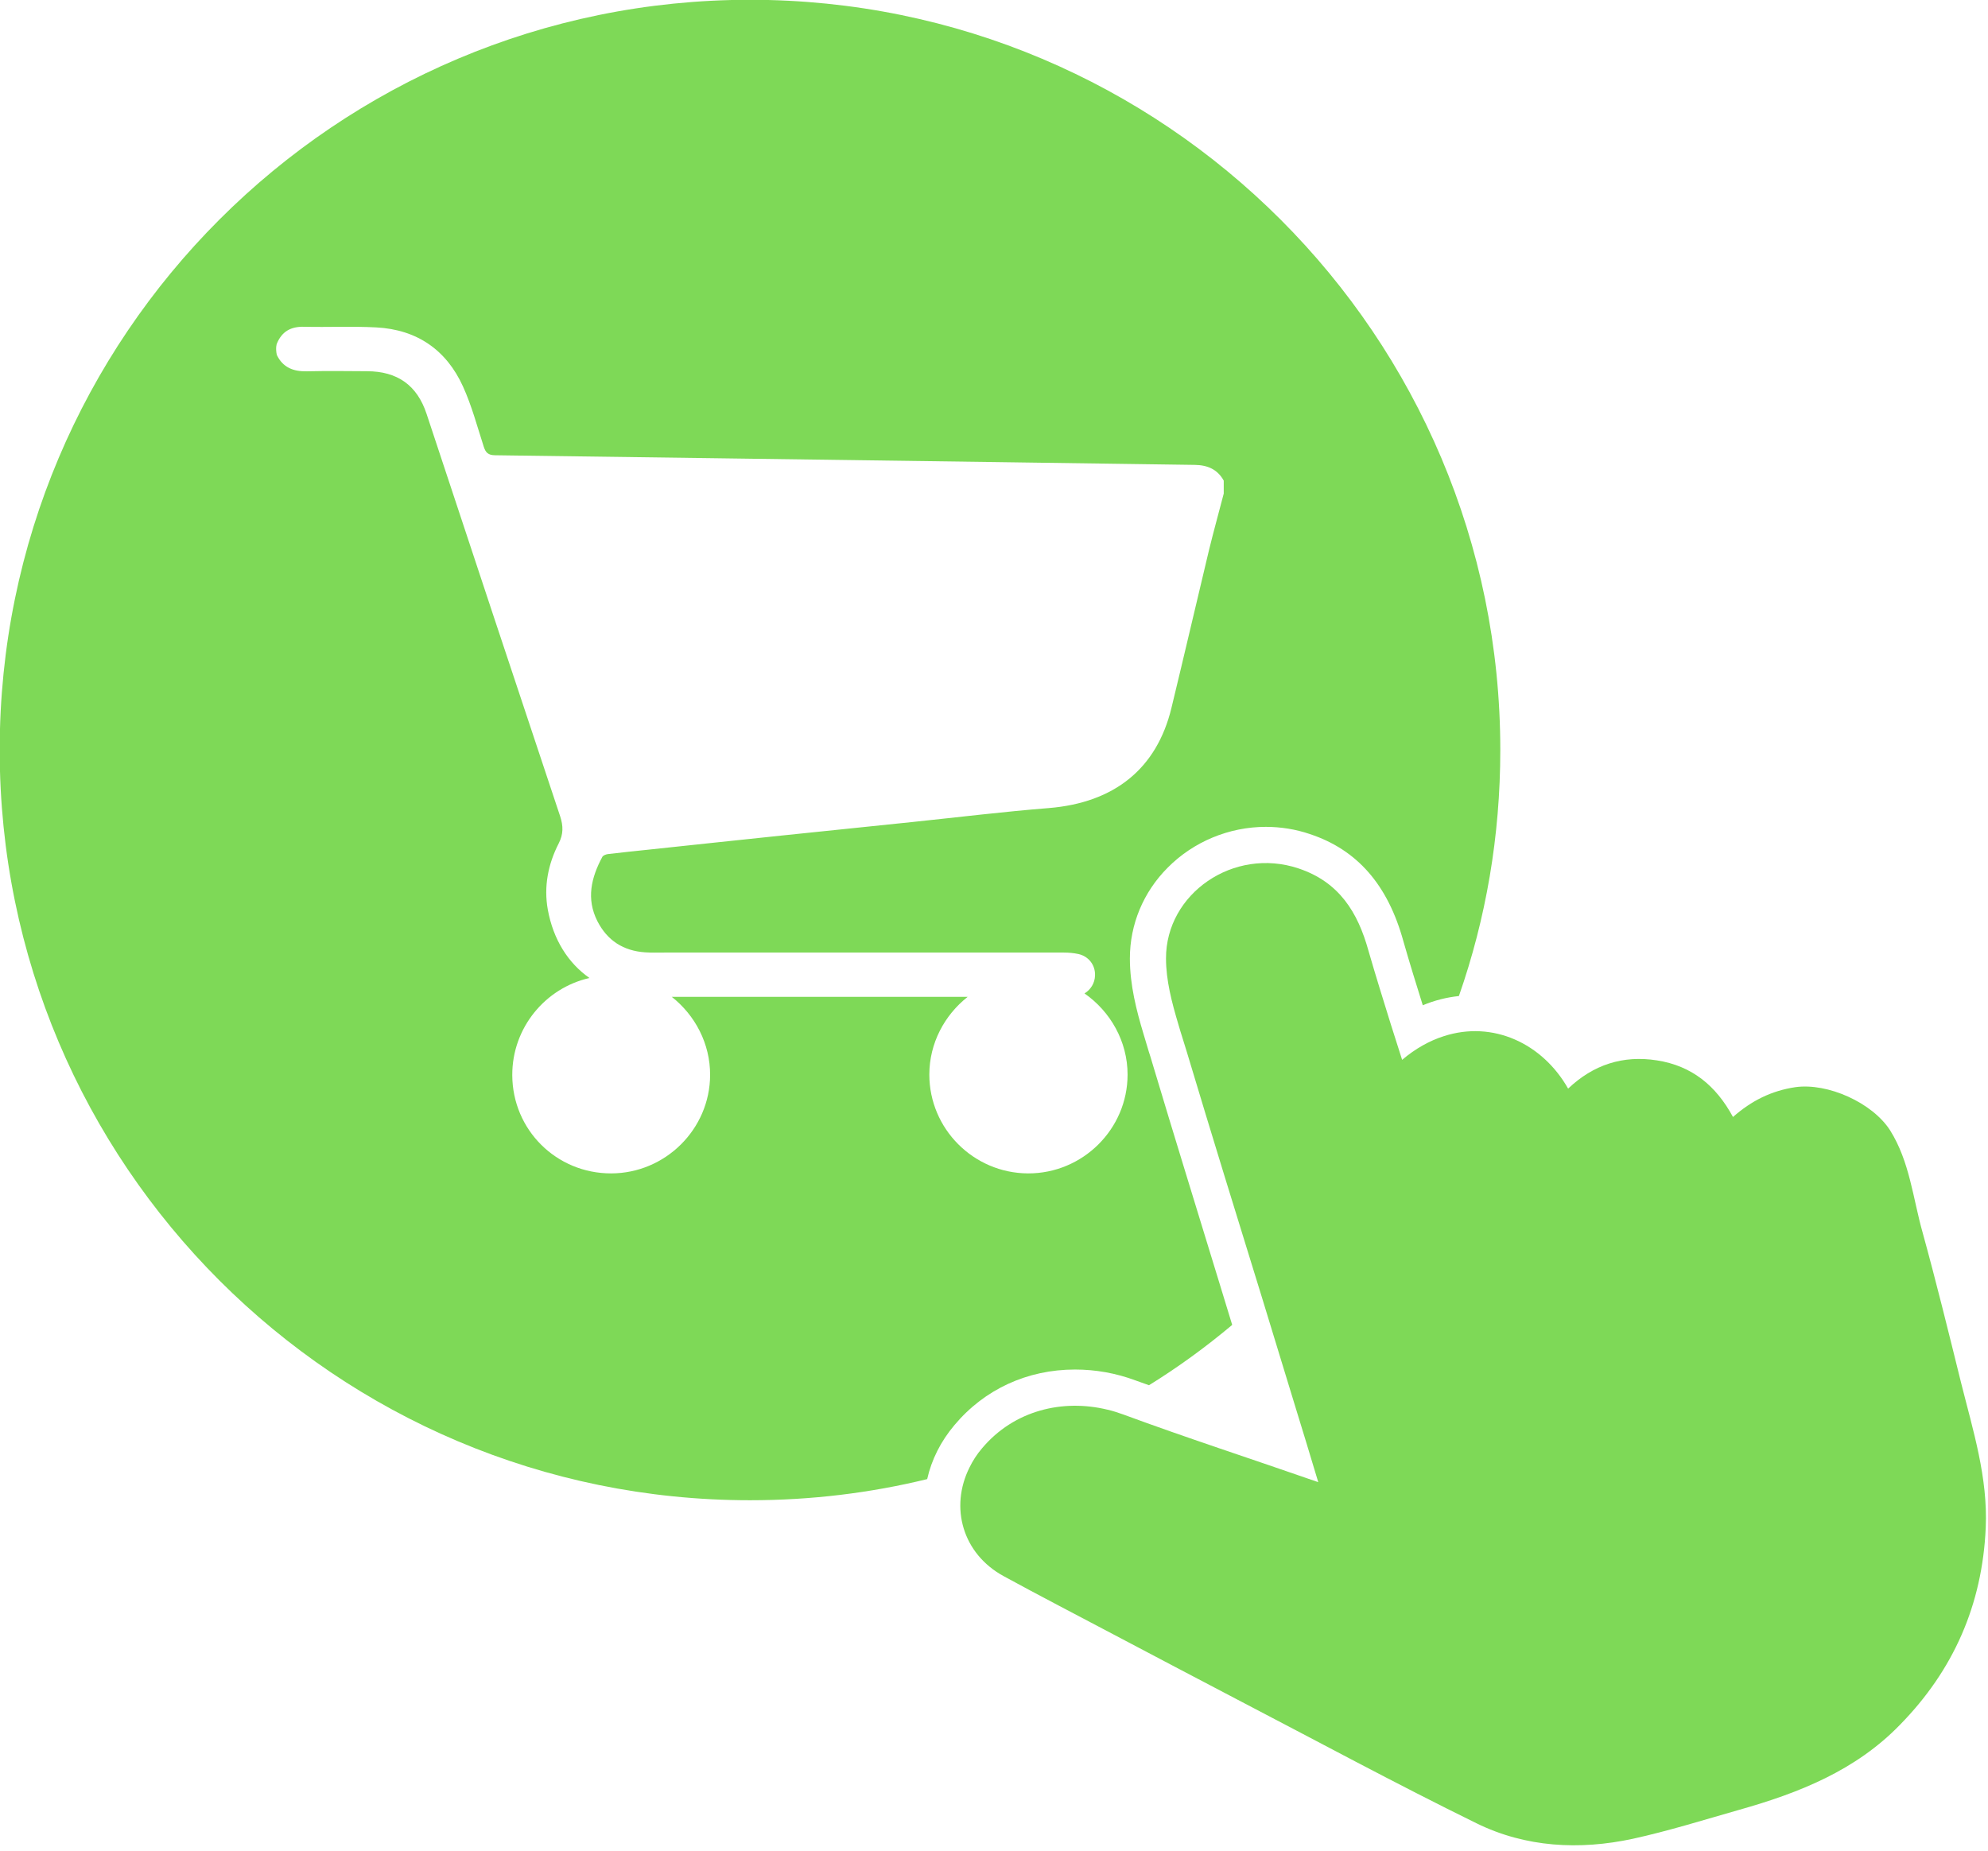 <?xml version="1.0" encoding="UTF-8" standalone="no"?><svg xmlns="http://www.w3.org/2000/svg" xmlns:xlink="http://www.w3.org/1999/xlink" fill="#000000" height="158.3" preserveAspectRatio="xMidYMid meet" version="1" viewBox="15.1 21.1 170.0 158.3" width="170" zoomAndPan="magnify"><g fill="#7ed957" id="change1_1"><path d="M 182.805 139.387 C 181.738 135.074 180.688 130.789 179.512 126.523 C 178.676 123.57 178.414 120.465 176.73 117.773 C 175.215 115.406 171.395 113.691 168.629 114.078 C 166.57 114.387 164.871 115.238 163.293 116.629 C 161.84 113.938 159.77 112.254 156.801 111.789 C 153.879 111.328 151.344 112.16 149.195 114.203 C 146.996 110.32 142.746 108.359 138.559 109.719 C 137.352 110.105 136.145 110.77 135 111.742 C 134.676 110.723 134.352 109.703 134.027 108.684 C 133.379 106.594 132.727 104.508 132.125 102.422 C 131.215 99.129 129.621 96.531 126.141 95.371 C 120.594 93.516 114.793 97.52 114.809 103.07 C 114.809 104.941 115.305 106.828 115.859 108.684 C 116.094 109.516 116.371 110.32 116.602 111.109 C 118.707 118.129 120.871 125.133 123.035 132.137 C 123.961 135.184 124.891 138.211 125.816 141.242 C 126.469 143.328 127.086 145.418 127.828 147.859 C 122.016 145.836 116.527 144.055 111.129 142.062 C 110.695 141.906 110.266 141.77 109.816 141.66 L 109.801 141.66 C 105.98 140.73 101.824 141.707 99.086 144.953 C 98.637 145.477 98.281 146.035 98.004 146.605 C 96.305 150.008 97.402 153.98 100.926 155.898 C 104.035 157.598 107.188 159.223 110.312 160.879 C 113.836 162.73 117.359 164.602 120.887 166.441 C 127.688 169.984 134.461 173.648 141.355 177.031 C 145.574 179.105 150.168 179.336 154.715 178.363 C 157.805 177.684 160.82 176.738 163.852 175.875 C 168.938 174.438 173.777 172.52 177.562 168.621 C 182.156 163.938 184.613 158.344 184.906 151.754 C 185.094 147.457 183.824 143.453 182.805 139.387"/><path d="M 94.57 113.004 C 94.57 110.328 95.863 107.918 97.848 106.355 L 72.547 106.355 C 74.535 107.922 75.832 110.348 75.824 113.039 C 75.809 117.664 72 121.449 67.355 121.453 C 62.676 121.457 58.922 117.727 58.906 113.051 C 58.891 109.004 61.73 105.594 65.508 104.742 C 63.676 103.457 62.41 101.449 61.945 98.898 C 61.59 96.922 61.965 95.008 62.879 93.227 C 63.281 92.438 63.273 91.742 63 90.91 C 59.172 79.445 55.375 67.973 51.578 56.496 C 50.766 54.043 49.082 52.855 46.484 52.848 C 44.773 52.836 43.059 52.816 41.348 52.855 C 40.195 52.883 39.289 52.535 38.77 51.453 C 38.641 50.832 38.77 50.504 38.77 50.504 C 39.199 49.441 39.984 49.012 41.129 49.047 C 43.18 49.094 45.238 48.992 47.289 49.102 C 50.746 49.285 53.273 51.023 54.691 54.152 C 55.441 55.801 55.906 57.566 56.465 59.297 C 56.629 59.801 56.832 60.027 57.434 60.035 C 63.594 60.121 69.75 60.203 75.91 60.285 L 100.379 60.621 C 101.109 60.633 101.832 60.641 102.562 60.652 C 107.461 60.715 112.363 60.797 117.258 60.859 C 118.34 60.871 119.207 61.227 119.746 62.207 L 119.746 63.312 C 119.328 64.926 118.879 66.535 118.484 68.152 C 117.406 72.656 116.363 77.156 115.273 81.648 C 114.012 86.855 110.379 89.746 104.805 90.207 C 100.926 90.516 97.055 90.992 93.184 91.395 C 89.414 91.789 85.645 92.172 81.875 92.566 C 78.078 92.961 74.281 93.371 70.484 93.773 C 69.359 93.895 68.23 94.004 67.105 94.141 C 66.934 94.16 66.676 94.25 66.605 94.387 C 65.66 96.152 65.215 97.965 66.184 99.879 C 67.035 101.543 68.406 102.422 70.266 102.547 C 70.812 102.586 71.371 102.566 71.918 102.566 C 83.312 102.566 94.695 102.559 106.078 102.566 C 106.5 102.566 106.918 102.605 107.332 102.695 C 108.211 102.898 108.777 103.656 108.738 104.535 C 108.723 105.176 108.367 105.742 107.84 106.062 C 110.055 107.605 111.523 110.164 111.523 113.008 C 111.52 117.668 107.68 121.473 103.004 121.453 C 98.352 121.43 94.574 117.645 94.57 113.004 Z M 107.031 138.227 C 108.781 138.227 110.527 138.535 112.195 139.156 C 112.582 139.293 112.969 139.434 113.355 139.57 C 115.848 138.027 118.227 136.293 120.469 134.41 C 120.129 133.281 119.773 132.152 119.434 131.023 C 117.5 124.684 115.535 118.359 113.637 112.008 C 113.543 111.684 113.449 111.371 113.34 111.047 C 113.188 110.555 113.031 110.027 112.879 109.504 C 112.289 107.539 111.719 105.344 111.719 103.07 C 111.719 100.164 112.863 97.395 114.965 95.293 C 117.16 93.082 120.203 91.816 123.344 91.816 C 124.613 91.816 125.895 92.016 127.117 92.434 C 131.168 93.777 133.781 96.777 135.109 101.602 C 135.621 103.395 136.191 105.234 136.766 107.074 C 137.77 106.656 138.805 106.395 139.855 106.285 C 142.16 99.699 143.395 92.617 143.395 85.242 C 143.395 49.809 114.672 21.082 79.234 21.082 C 43.801 21.082 15.074 49.809 15.074 85.242 C 15.074 120.68 43.801 149.406 79.234 149.406 C 84.461 149.406 89.531 148.785 94.387 147.598 C 94.758 145.941 95.547 144.363 96.723 142.973 C 99.289 139.914 102.953 138.227 107.031 138.227"/></g></svg>